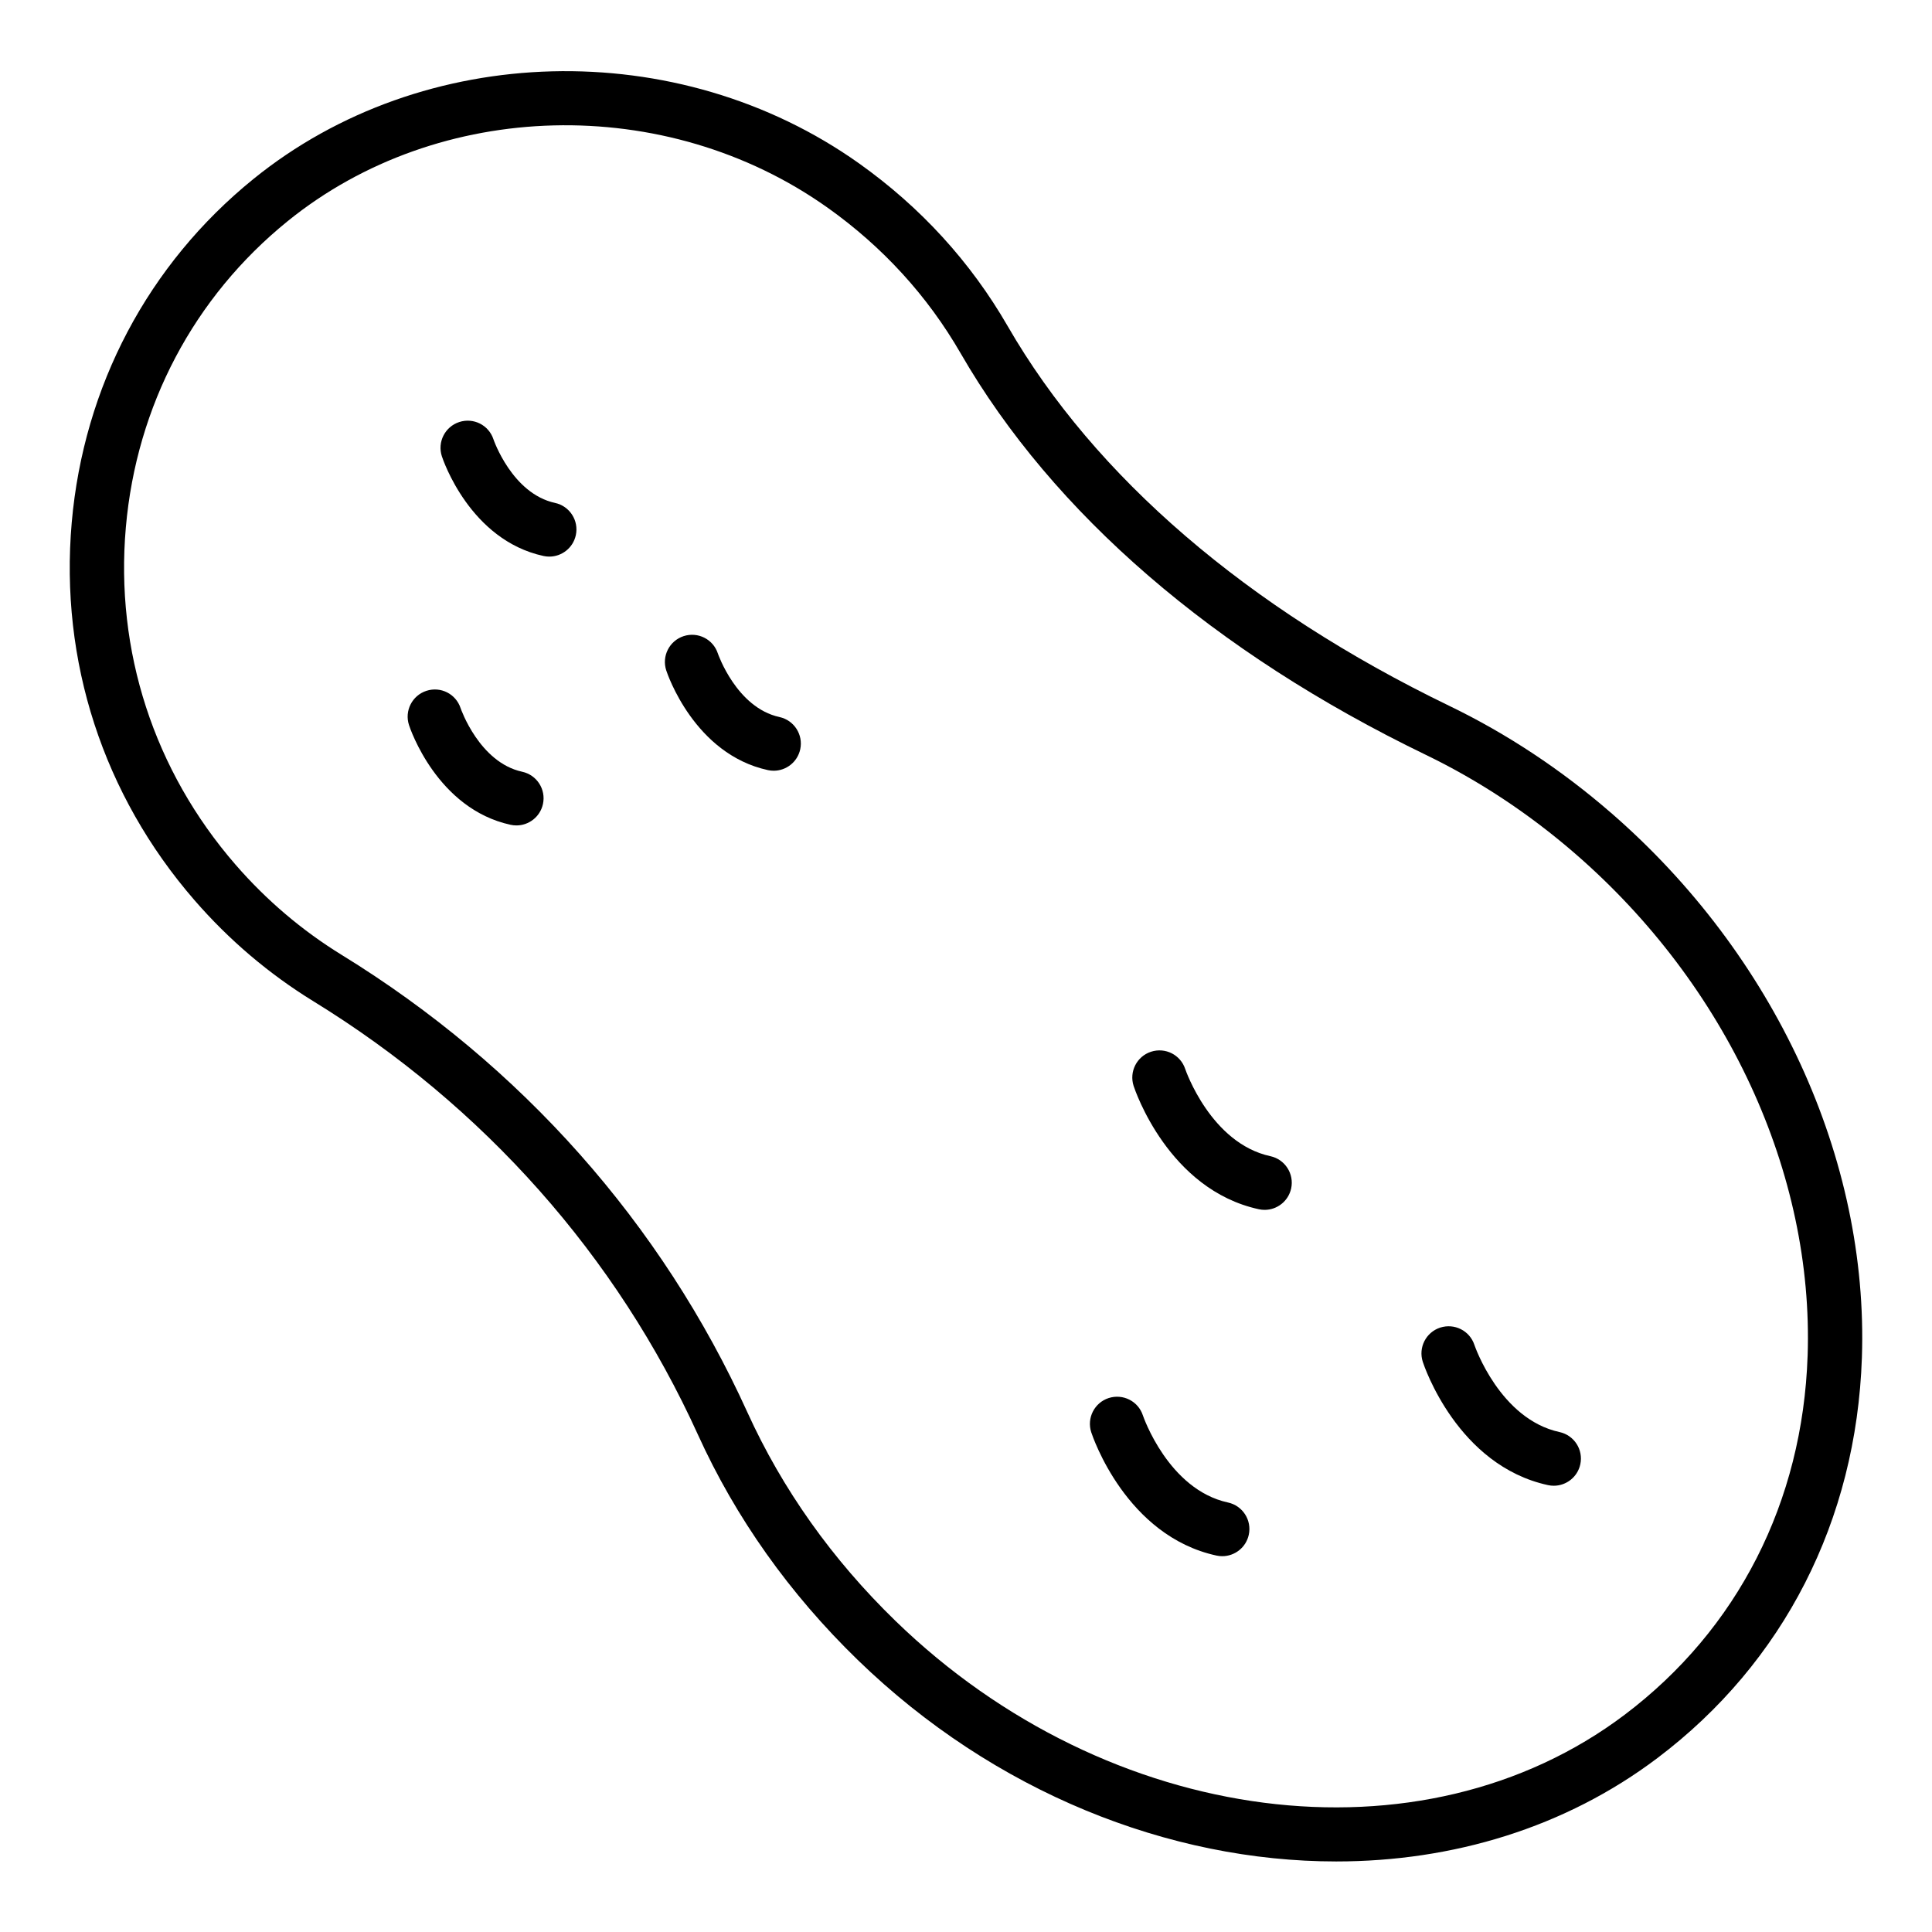 <?xml version="1.0" encoding="UTF-8"?>
<!-- Uploaded to: SVG Repo, www.svgrepo.com, Generator: SVG Repo Mixer Tools -->
<svg fill="#000000" width="800px" height="800px" version="1.1" viewBox="144 144 512 512" xmlns="http://www.w3.org/2000/svg">
 <g>
  <path d="m570.91 359.39c-13.152-11.414-27.559-20.945-42.824-28.328-53.508-25.867-93.98-60.66-117.03-100.62-9.824-17.027-23.082-31.539-39.395-43.137-47.988-34.098-115.51-32.352-160.52 4.144-27.875 22.594-44.961 54.922-48.133 91.035-3.211 36.676 8.344 72.223 32.543 100.09 9.129 10.52 19.715 19.52 31.473 26.75 45.172 27.77 80.414 67.492 101.93 114.87 10.023 22.078 24.277 42.164 42.355 59.707 36.168 35.094 82.594 53.402 126.78 53.402 30.91 0 60.734-8.965 85.164-27.418 33.465-25.27 52.699-62.957 54.168-106.1 1.797-52.711-23.066-106.69-66.508-144.4zm52.125 143.91c-1.312 38.723-18.527 72.5-48.457 95.105-53.742 40.59-136.82 29.922-193.25-24.832-16.777-16.281-29.992-34.898-39.277-55.328-22.695-49.996-59.871-91.898-107.49-121.18-10.508-6.461-19.977-14.512-28.148-23.926-21.613-24.898-31.938-56.652-29.062-89.402 2.82-32.188 18.035-60.992 42.852-81.105 40.098-32.508 100.28-34.023 143.12-3.594 14.613 10.387 26.477 23.375 35.262 38.602 24.508 42.465 67.125 79.25 123.23 106.38 14.129 6.828 27.469 15.66 39.664 26.242 40.191 34.879 63.203 84.613 61.559 133.03z"/>
  <path d="m291.09 277.28c-11.367-2.469-16.27-16.715-16.32-16.859-1.238-3.758-5.269-5.816-9.066-4.578-3.773 1.234-5.84 5.297-4.606 9.074 0.289 0.906 7.449 22.199 26.941 26.426 0.512 0.113 1.027 0.164 1.531 0.164 3.309 0 6.297-2.301 7.027-5.672 0.848-3.879-1.621-7.715-5.508-8.555z"/>
  <path d="m350.56 334.02c-11.359-2.469-16.277-16.711-16.328-16.859-1.238-3.754-5.269-5.809-9.066-4.578-3.781 1.238-5.84 5.301-4.606 9.078 0.297 0.902 7.457 22.191 26.949 26.426 0.512 0.113 1.027 0.164 1.531 0.164 3.309 0 6.297-2.301 7.027-5.668 0.848-3.887-1.621-7.719-5.508-8.562z"/>
  <path d="m282.38 348.52c-11.359-2.469-16.27-16.719-16.32-16.863-1.242-3.758-5.258-5.816-9.066-4.578-3.773 1.234-5.84 5.297-4.606 9.074 0.289 0.906 7.449 22.199 26.941 26.43 0.512 0.113 1.027 0.164 1.531 0.164 3.309 0 6.297-2.301 7.027-5.668 0.848-3.887-1.621-7.719-5.508-8.559z"/>
  <path d="m480.66 450.4c-15.777-3.43-22.457-22.785-22.562-23.094-1.242-3.762-5.258-5.816-9.066-4.586-3.781 1.234-5.84 5.301-4.606 9.078 0.367 1.117 9.223 27.461 33.184 32.664 0.512 0.113 1.027 0.164 1.531 0.164 3.309 0 6.289-2.297 7.027-5.668 0.844-3.879-1.621-7.715-5.508-8.559z"/>
  <path d="m557.29 523.51c-15.766-3.422-22.441-22.746-22.555-23.09-1.238-3.766-5.269-5.812-9.074-4.59-3.773 1.234-5.84 5.297-4.606 9.074 0.359 1.121 9.215 27.469 33.184 32.668 0.512 0.113 1.027 0.164 1.531 0.164 3.309 0 6.297-2.301 7.027-5.672 0.844-3.879-1.621-7.711-5.508-8.555z"/>
  <path d="m469.43 542.18c-15.773-3.422-22.441-22.746-22.555-23.09-1.238-3.766-5.269-5.812-9.074-4.59-3.773 1.234-5.84 5.297-4.609 9.074 0.367 1.121 9.223 27.469 33.188 32.668 0.512 0.113 1.027 0.164 1.531 0.164 3.309 0 6.297-2.301 7.027-5.672 0.848-3.879-1.621-7.711-5.508-8.555z"/>
 </g>
</svg>